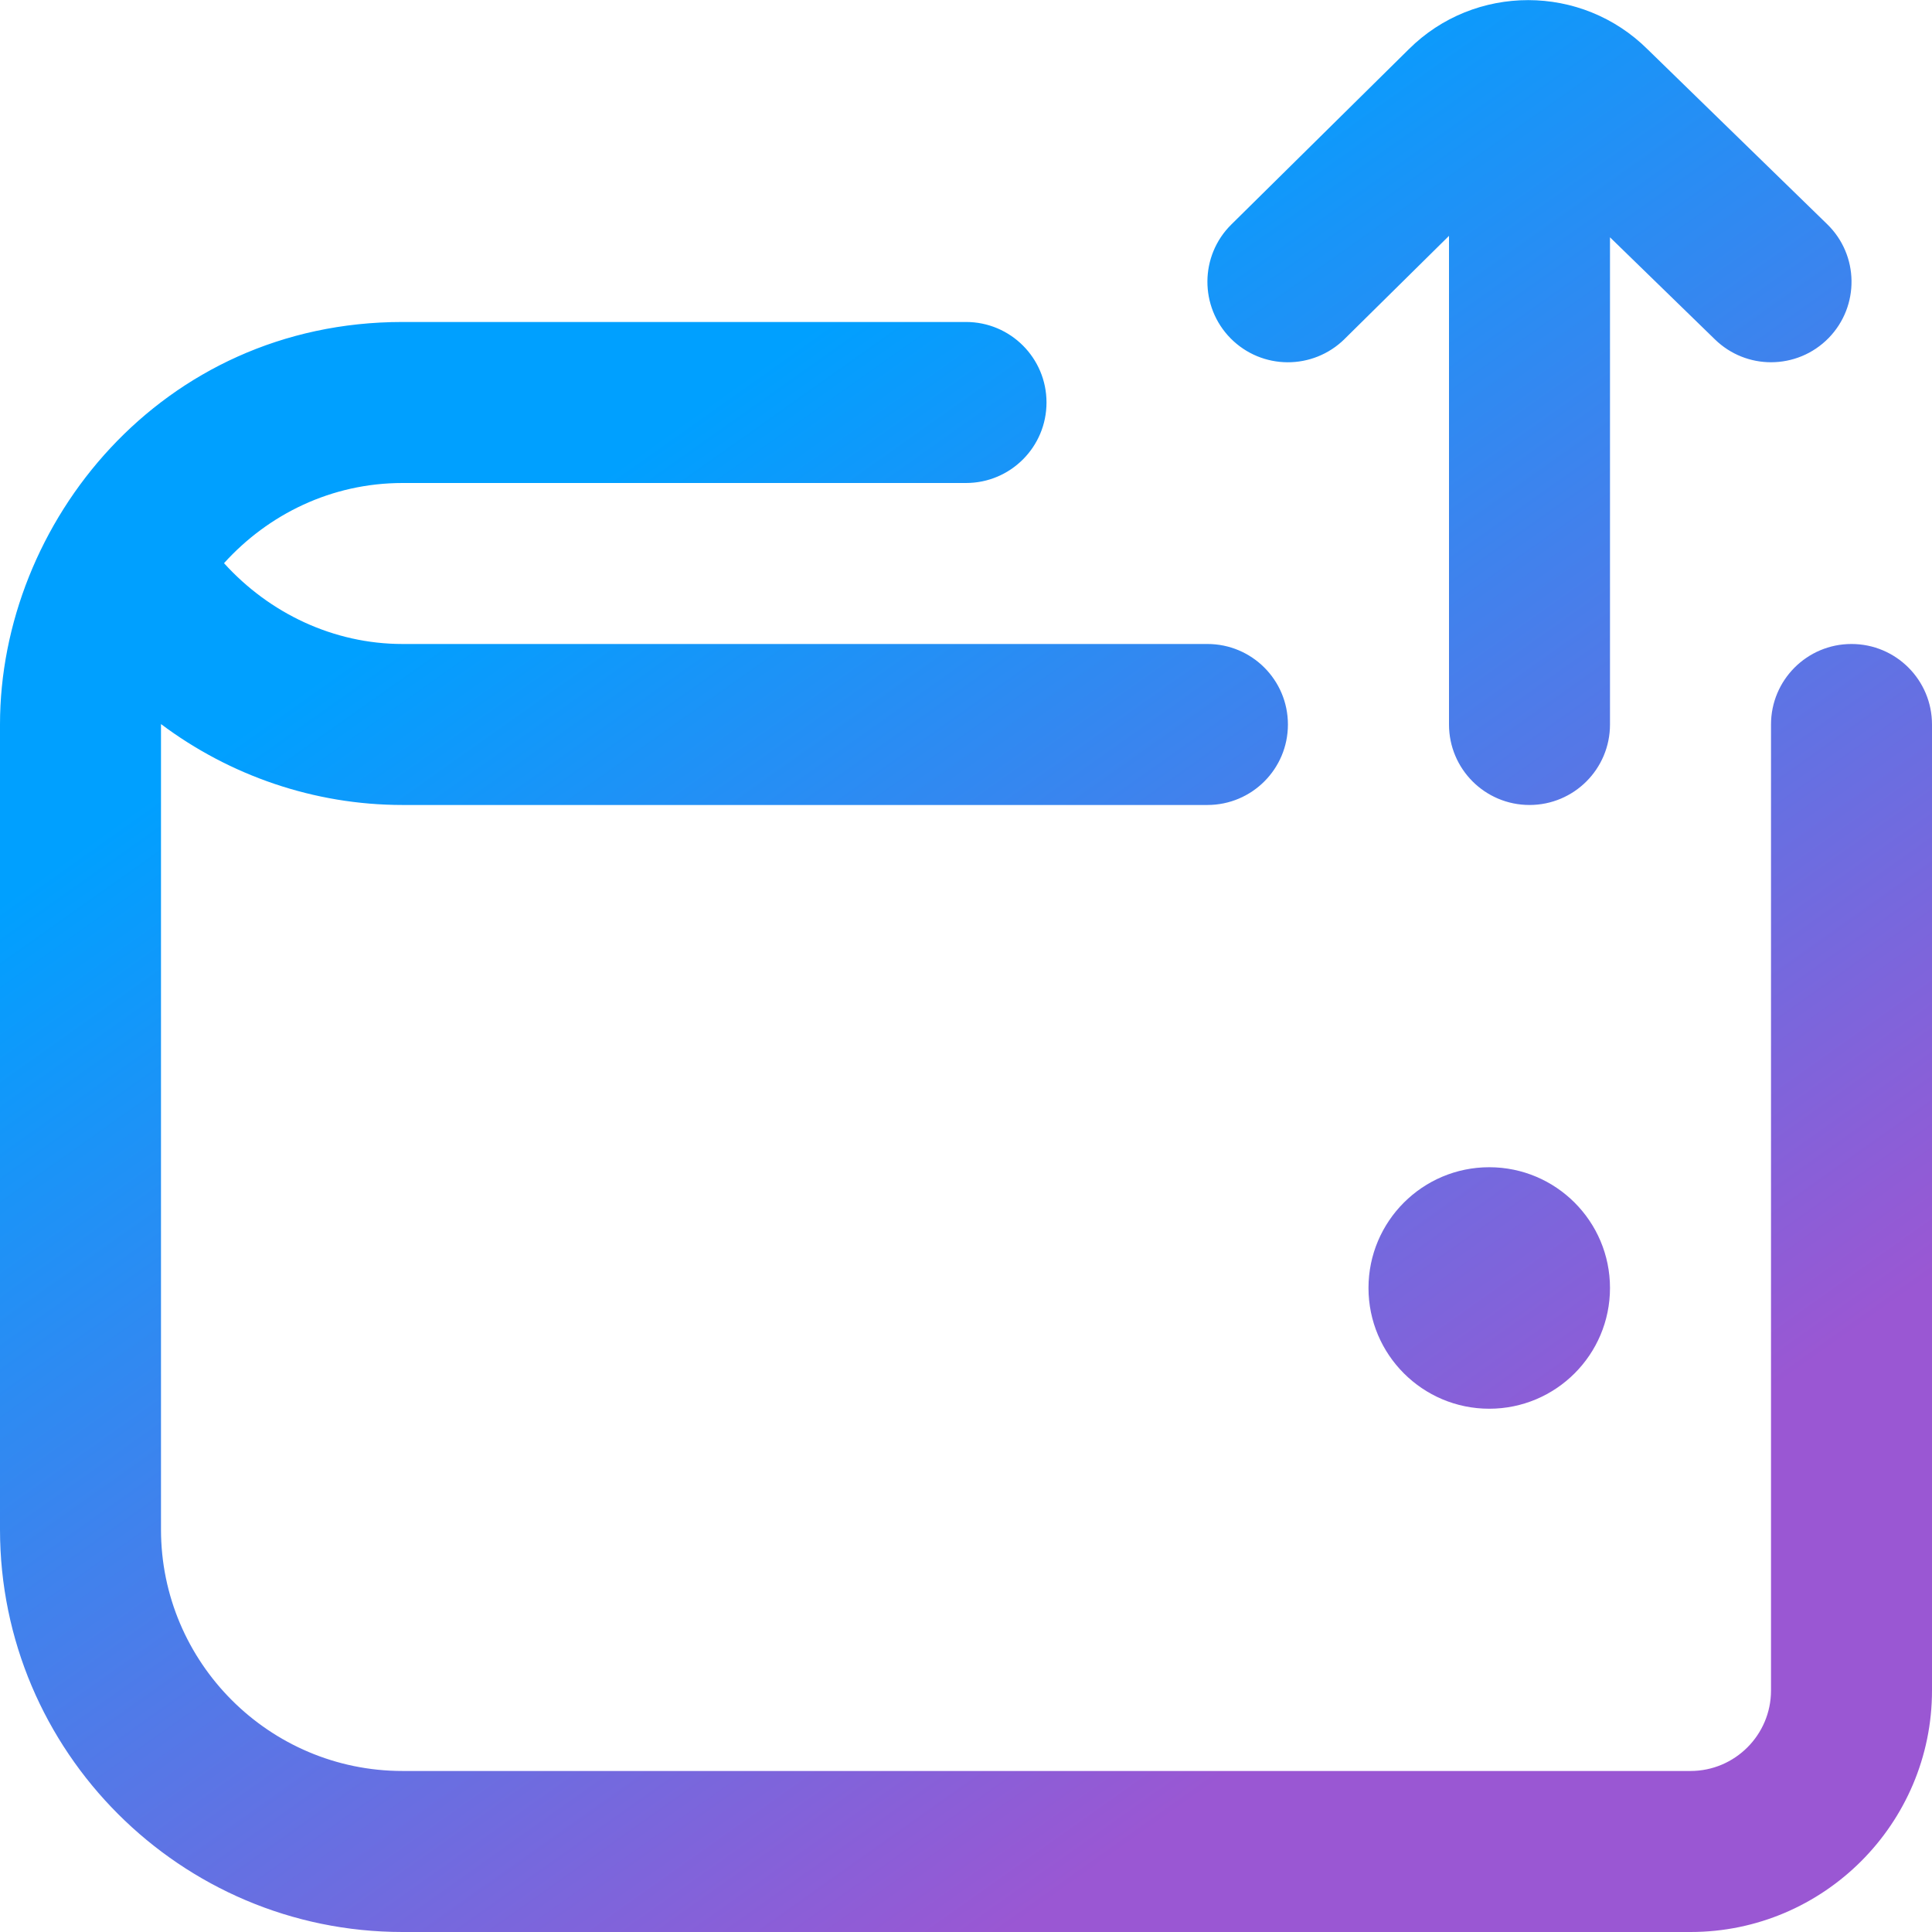 <svg width="64" height="64" viewBox="0 0 64 64" fill="none" xmlns="http://www.w3.org/2000/svg">
<g clip-path="url(#clip0_1895_7055)">
<path d="M53.333 42.666C53.333 44.874 51.541 46.666 49.333 46.666C47.125 46.666 45.333 44.874 45.333 42.666C45.333 40.458 47.125 38.666 49.333 38.666C51.541 38.666 53.333 40.458 53.333 42.666ZM61.333 21.333C59.859 21.333 58.667 22.528 58.667 24V56C58.667 57.469 57.472 58.666 56 58.666H13.333C8.923 58.666 5.333 55.077 5.333 50.666V24V23.986C7.611 25.693 10.408 26.666 13.331 26.666H39.997C41.472 26.666 42.664 25.472 42.664 24C42.664 22.528 41.472 21.333 39.997 21.333H13.333C11.051 21.333 8.925 20.317 7.421 18.656C8.885 17.037 10.981 16 13.333 16H32C33.475 16 34.667 14.805 34.667 13.333C34.667 11.861 33.475 10.666 32 10.666H13.333C5.333 10.666 0 17.333 0 24V50.666C0 58.018 5.981 64 13.333 64H56C60.411 64 64 60.41 64 56V24C64 22.528 62.808 21.333 61.333 21.333ZM44.541 11.229L48 7.813V24C48 25.472 49.192 26.666 50.667 26.666C52.141 26.666 53.333 25.472 53.333 24V7.861L56.808 11.242C57.325 11.746 57.995 12 58.667 12C59.363 12 60.056 11.73 60.579 11.194C61.605 10.138 61.584 8.45 60.525 7.424L54.587 1.642C52.397 -0.542 48.848 -0.539 46.667 1.632L40.789 7.437C39.741 8.472 39.733 10.16 40.765 11.208C41.805 12.258 43.488 12.264 44.539 11.232L44.541 11.229Z" fill="url(#paint0_linear_1895_7055)"/>
</g>
<defs>
<linearGradient id="paint0_linear_1895_7055" x1="18.581" y1="16.777" x2="45.804" y2="55.228" gradientUnits="userSpaceOnUse">
<stop stop-color="#00A0FF"/>
<stop offset="1" stop-color="#9A57D3"/>
</linearGradient>
<clipPath id="clip0_1895_7055">
<rect width="64" height="64" fill="white"/>
</clipPath>
</defs>
</svg>
